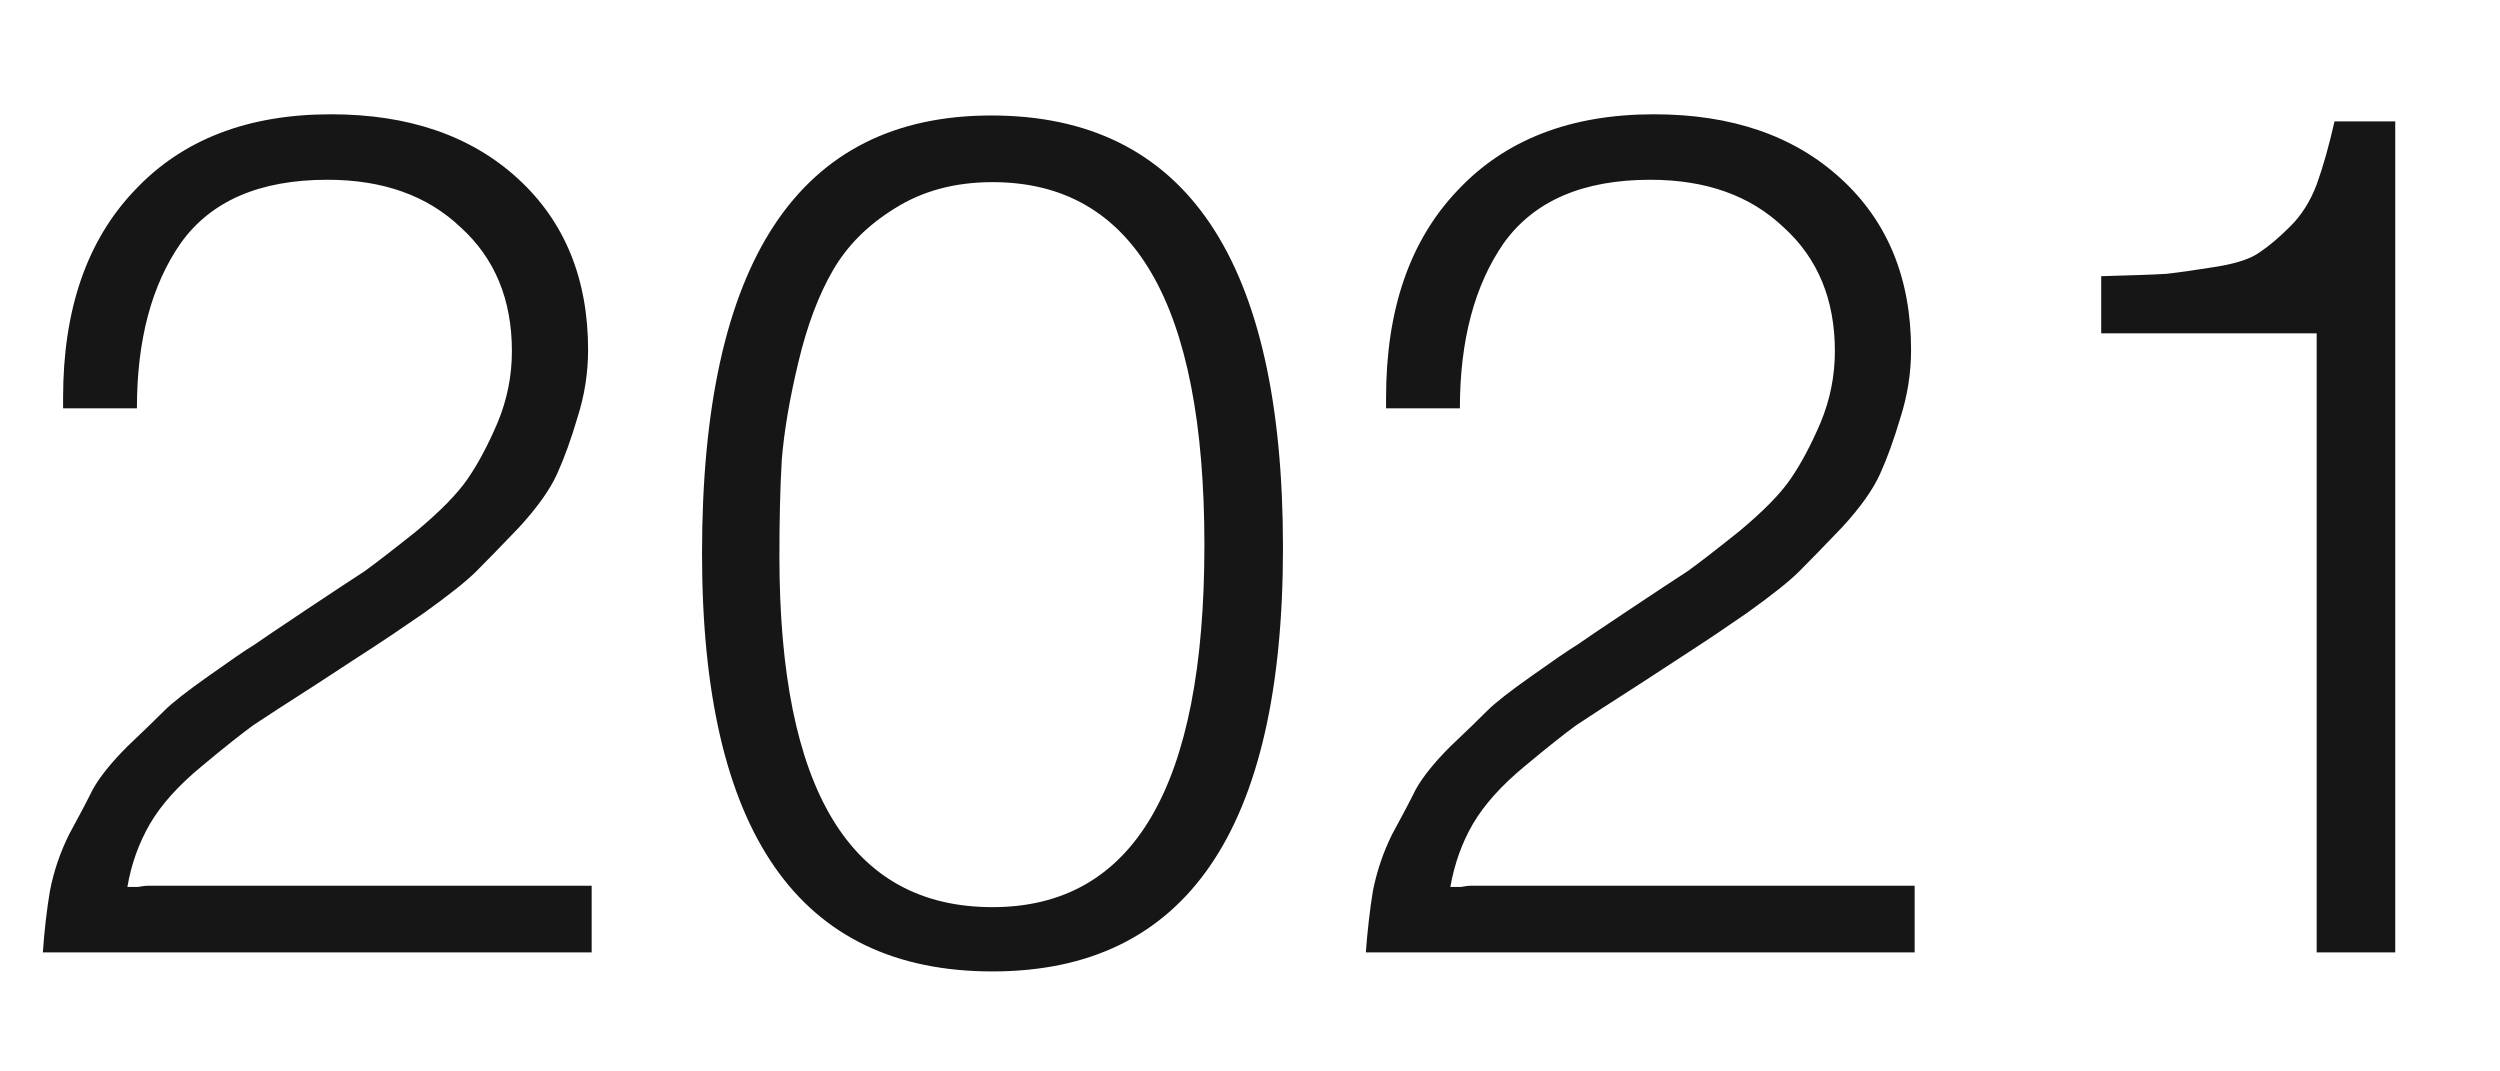 <?xml version="1.0" encoding="UTF-8"?> <svg xmlns="http://www.w3.org/2000/svg" width="21" height="9" viewBox="0 0 21 9" fill="none"> <path d="M4.97 7.44V8H0.36C0.373 7.813 0.393 7.64 0.42 7.48C0.453 7.313 0.507 7.157 0.58 7.01C0.66 6.863 0.727 6.737 0.78 6.63C0.84 6.523 0.937 6.403 1.07 6.27C1.21 6.137 1.313 6.037 1.38 5.97C1.447 5.903 1.57 5.807 1.75 5.68C1.937 5.547 2.063 5.46 2.13 5.42C2.197 5.373 2.34 5.277 2.56 5.13C2.8 4.97 2.967 4.86 3.06 4.8C3.153 4.733 3.3 4.62 3.5 4.46C3.7 4.293 3.843 4.147 3.93 4.02C4.017 3.893 4.1 3.737 4.18 3.55C4.26 3.357 4.3 3.157 4.3 2.95C4.3 2.517 4.157 2.17 3.87 1.91C3.59 1.643 3.217 1.51 2.75 1.51C2.183 1.51 1.773 1.687 1.52 2.04C1.273 2.393 1.15 2.857 1.15 3.43H0.53V3.34C0.53 2.6 0.73 2.02 1.13 1.6C1.53 1.173 2.08 0.96 2.78 0.96C3.433 0.96 3.957 1.14 4.35 1.5C4.743 1.86 4.94 2.34 4.94 2.94C4.94 3.133 4.91 3.323 4.85 3.51C4.797 3.69 4.74 3.847 4.68 3.98C4.62 4.113 4.513 4.263 4.36 4.43C4.207 4.59 4.087 4.713 4 4.8C3.92 4.88 3.773 4.997 3.56 5.15C3.347 5.297 3.203 5.393 3.13 5.44C3.057 5.487 2.903 5.587 2.67 5.74C2.41 5.907 2.23 6.023 2.13 6.09C2.037 6.157 1.89 6.273 1.69 6.44C1.497 6.6 1.353 6.76 1.26 6.92C1.167 7.08 1.103 7.257 1.07 7.45C1.097 7.45 1.127 7.45 1.16 7.45C1.2 7.443 1.227 7.44 1.24 7.44H4.97ZM8.327 0.97C9.96 0.97 10.777 2.18 10.777 4.6C10.777 6.973 9.963 8.16 8.337 8.16C6.71 8.16 5.897 6.99 5.897 4.65C5.897 2.197 6.707 0.97 8.327 0.97ZM8.337 1.53C8.023 1.53 7.75 1.603 7.517 1.75C7.29 1.89 7.117 2.063 6.997 2.27C6.877 2.477 6.78 2.733 6.707 3.04C6.633 3.347 6.587 3.62 6.567 3.86C6.553 4.1 6.547 4.37 6.547 4.67C6.547 6.637 7.143 7.62 8.337 7.62C9.523 7.62 10.117 6.607 10.117 4.58C10.117 2.547 9.523 1.53 8.337 1.53ZM16.083 7.44V8H11.473C11.487 7.813 11.507 7.64 11.533 7.48C11.567 7.313 11.62 7.157 11.693 7.01C11.773 6.863 11.84 6.737 11.893 6.63C11.953 6.523 12.05 6.403 12.183 6.27C12.323 6.137 12.427 6.037 12.493 5.97C12.56 5.903 12.683 5.807 12.863 5.68C13.05 5.547 13.177 5.46 13.243 5.42C13.31 5.373 13.453 5.277 13.673 5.13C13.913 4.97 14.08 4.86 14.173 4.8C14.267 4.733 14.413 4.62 14.613 4.46C14.813 4.293 14.957 4.147 15.043 4.02C15.13 3.893 15.213 3.737 15.293 3.55C15.373 3.357 15.413 3.157 15.413 2.95C15.413 2.517 15.27 2.17 14.983 1.91C14.703 1.643 14.33 1.51 13.863 1.51C13.297 1.51 12.887 1.687 12.633 2.04C12.387 2.393 12.263 2.857 12.263 3.43H11.643V3.34C11.643 2.6 11.843 2.02 12.243 1.6C12.643 1.173 13.193 0.96 13.893 0.96C14.547 0.96 15.07 1.14 15.463 1.5C15.857 1.86 16.053 2.34 16.053 2.94C16.053 3.133 16.023 3.323 15.963 3.51C15.91 3.69 15.853 3.847 15.793 3.98C15.733 4.113 15.627 4.263 15.473 4.43C15.32 4.59 15.2 4.713 15.113 4.8C15.033 4.88 14.887 4.997 14.673 5.15C14.46 5.297 14.317 5.393 14.243 5.44C14.17 5.487 14.017 5.587 13.783 5.74C13.523 5.907 13.343 6.023 13.243 6.09C13.15 6.157 13.003 6.273 12.803 6.44C12.61 6.6 12.467 6.76 12.373 6.92C12.28 7.08 12.217 7.257 12.183 7.45C12.21 7.45 12.24 7.45 12.273 7.45C12.313 7.443 12.34 7.44 12.353 7.44H16.083ZM20.12 1.02V8H19.46V2.8H17.65V2.32C17.903 2.313 18.087 2.307 18.2 2.3C18.313 2.287 18.453 2.267 18.62 2.24C18.787 2.213 18.907 2.173 18.98 2.12C19.06 2.067 19.147 1.993 19.24 1.9C19.333 1.807 19.407 1.69 19.46 1.55C19.513 1.403 19.563 1.227 19.61 1.02H20.12Z" fill="#161616"></path> </svg> 